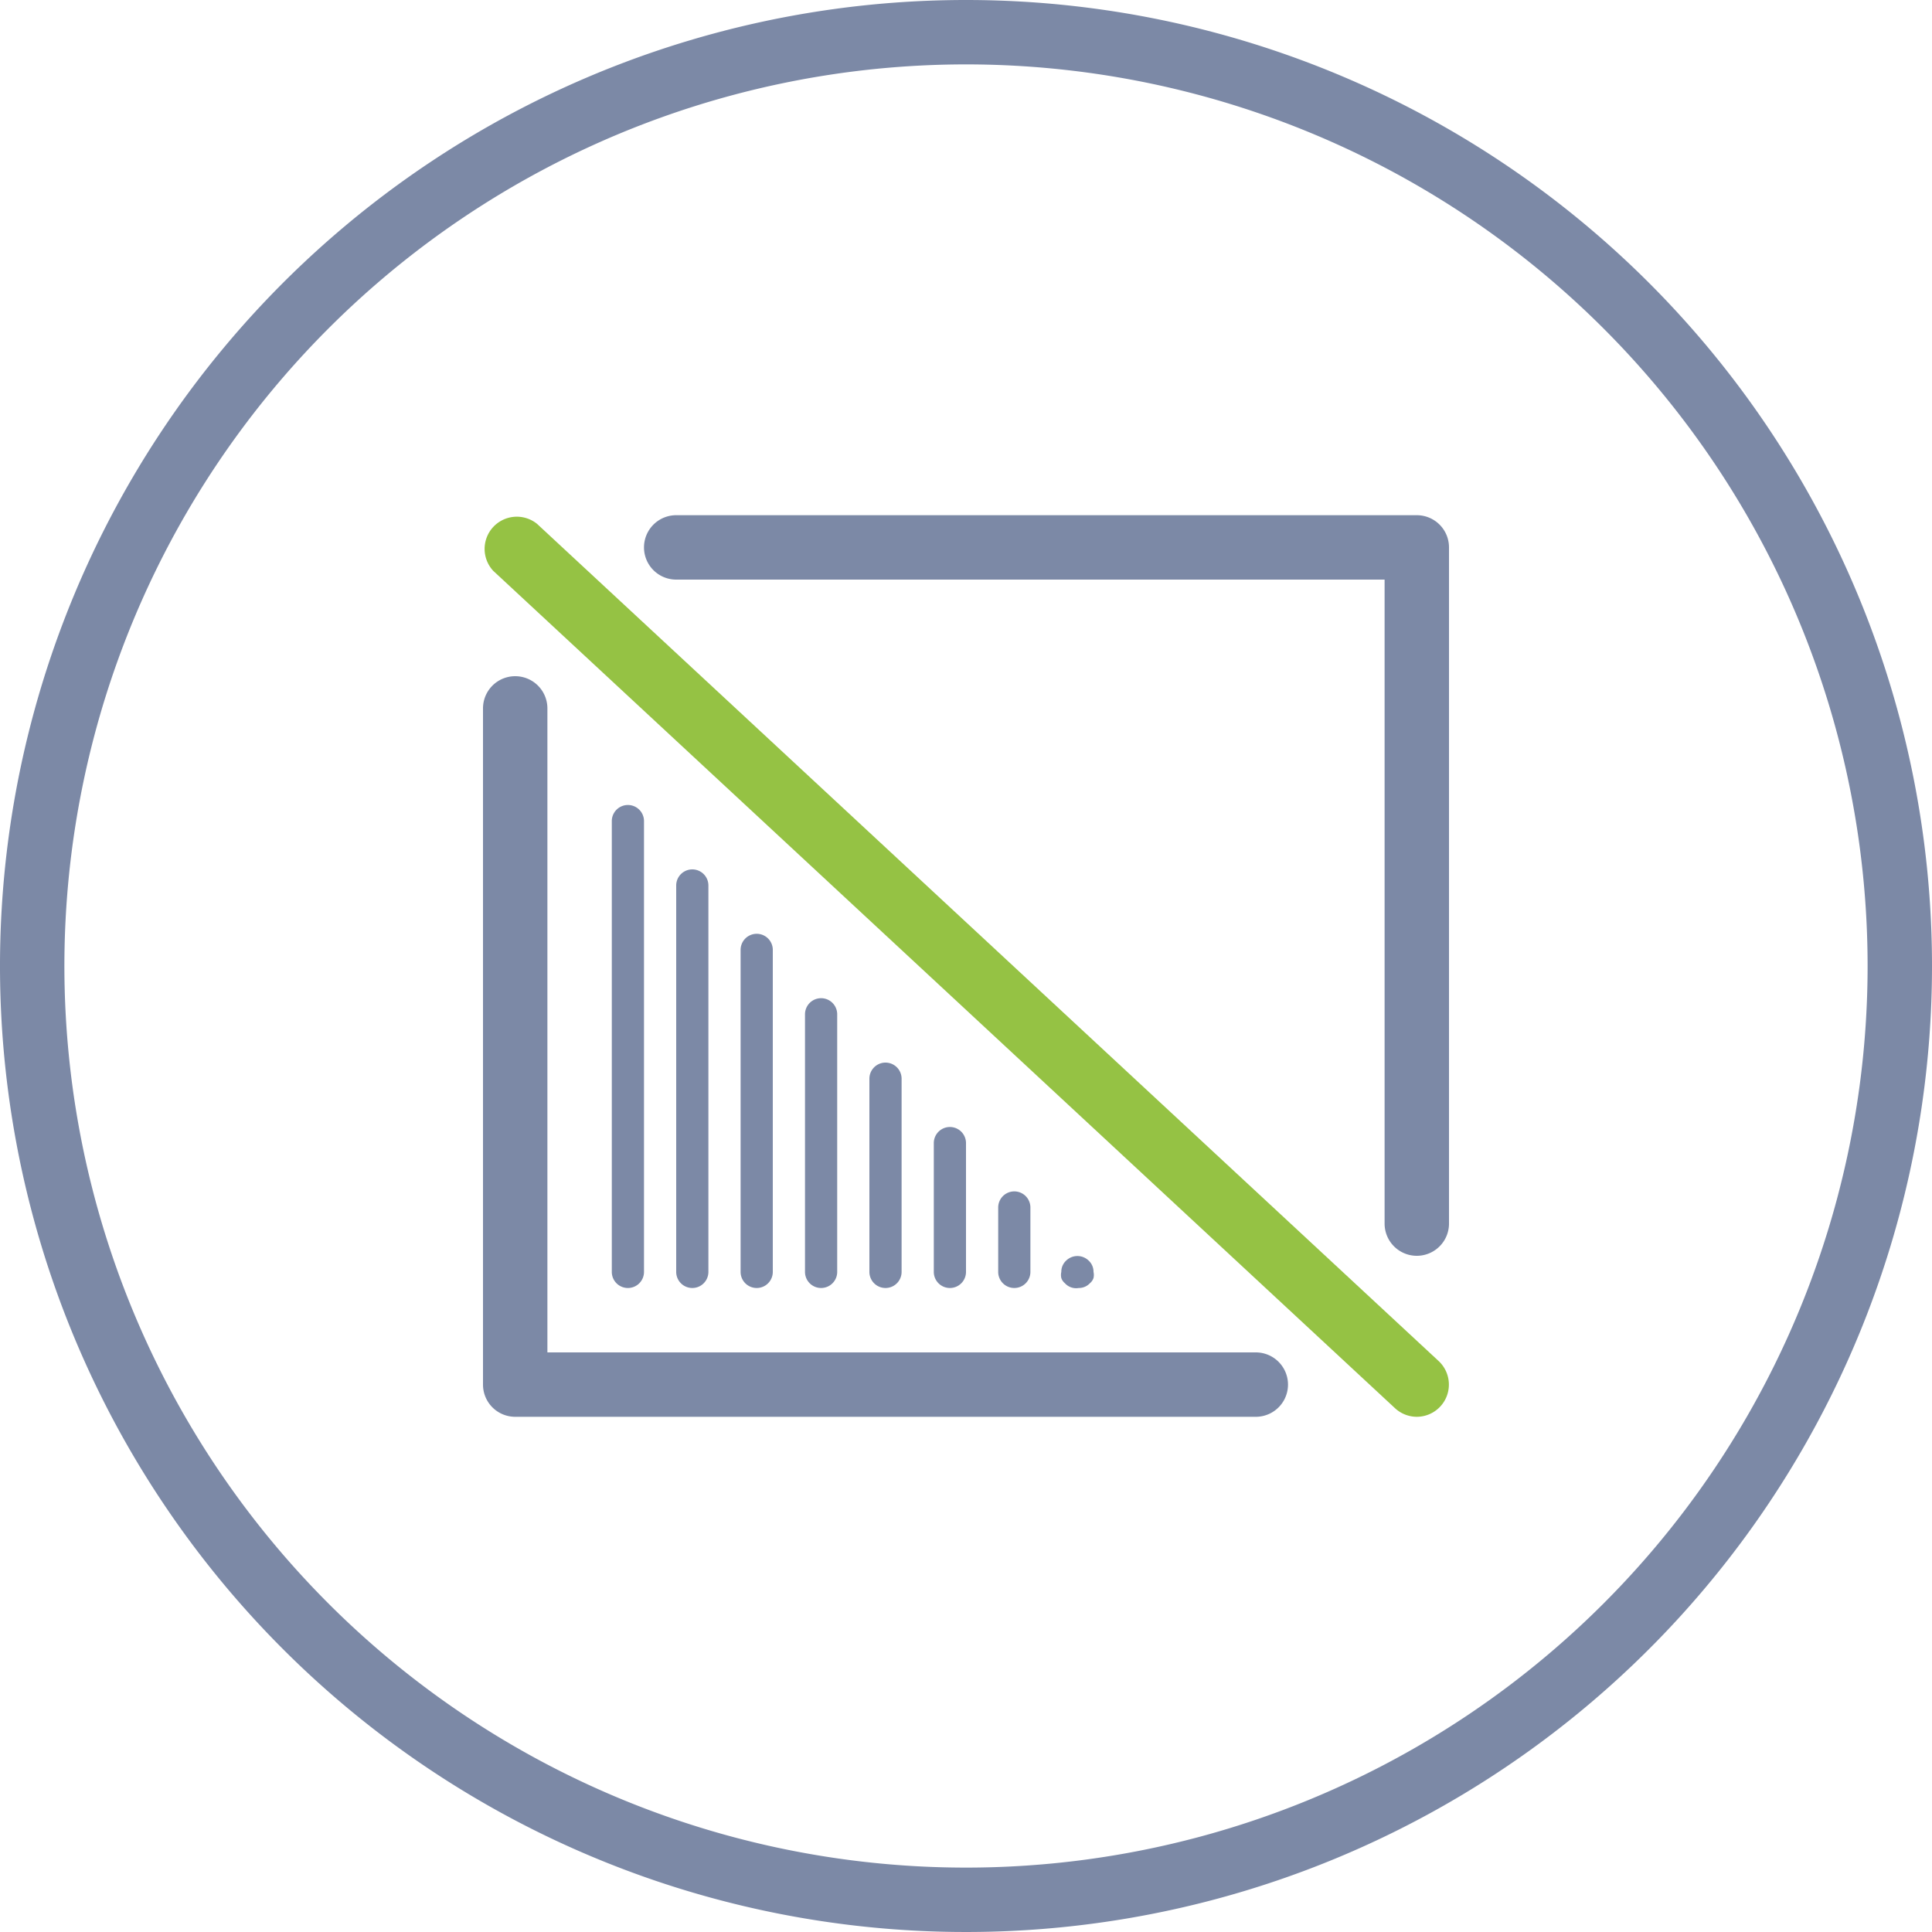 <svg xmlns="http://www.w3.org/2000/svg" viewBox="0 0 60 60"><defs><style>.cls-1{fill:#7c89a6;}.cls-2{fill:#95c244;}</style></defs><title>02-01-02</title><g id="Layer_2" data-name="Layer 2"><g id="Vrstva_1" data-name="Vrstva 1"><path class="cls-1" d="M30,0A30,30,0,1,0,60,30,30,30,0,0,0,30,0Zm0,58A28,28,0,1,1,58,30,28,28,0,0,1,30,58Z"/><path class="cls-1" d="M39,42H17V22a1,1,0,0,0-2,0V43a1,1,0,0,0,1,1H39a1,1,0,0,0,0-2Z"/><path class="cls-1" d="M44,16H21a1,1,0,0,0,0,2H43V38a1,1,0,0,0,2,0V17A1,1,0,0,0,44,16Z"/><path class="cls-1" d="M19.5,40a.5.5,0,0,0,.5-.5v-14a.5.5,0,0,0-1,0v14A.5.5,0,0,0,19.5,40Z"/><path class="cls-1" d="M22,39.5v-12a.5.5,0,0,0-1,0v12a.5.5,0,0,0,1,0Z"/><path class="cls-1" d="M24,39.5v-10a.5.5,0,0,0-1,0v10a.5.5,0,0,0,1,0Z"/><path class="cls-1" d="M26,39.5v-8a.5.5,0,0,0-1,0v8a.5.5,0,0,0,1,0Z"/><path class="cls-1" d="M28,39.5v-6a.5.5,0,0,0-1,0v6a.5.5,0,0,0,1,0Z"/><path class="cls-1" d="M30,39.5v-4a.5.5,0,0,0-1,0v4a.5.5,0,0,0,1,0Z"/><path class="cls-1" d="M32,39.5v-2a.5.5,0,0,0-1,0v2a.5.5,0,0,0,1,0Z"/><path class="cls-1" d="M33.5,40a.47.47,0,0,0,.35-.15.36.36,0,0,0,.11-.16.43.43,0,0,0,0-.19.47.47,0,0,0-.15-.35.5.5,0,0,0-.7,0,.47.47,0,0,0-.15.35.43.43,0,0,0,0,.19.35.35,0,0,0,.11.16A.47.47,0,0,0,33.5,40Z"/><path class="cls-2" d="M44,44a1,1,0,0,1-.68-.27l-28-26a1,1,0,0,1,1.36-1.46l28,26A1,1,0,0,1,44,44Z"/></g></g></svg>